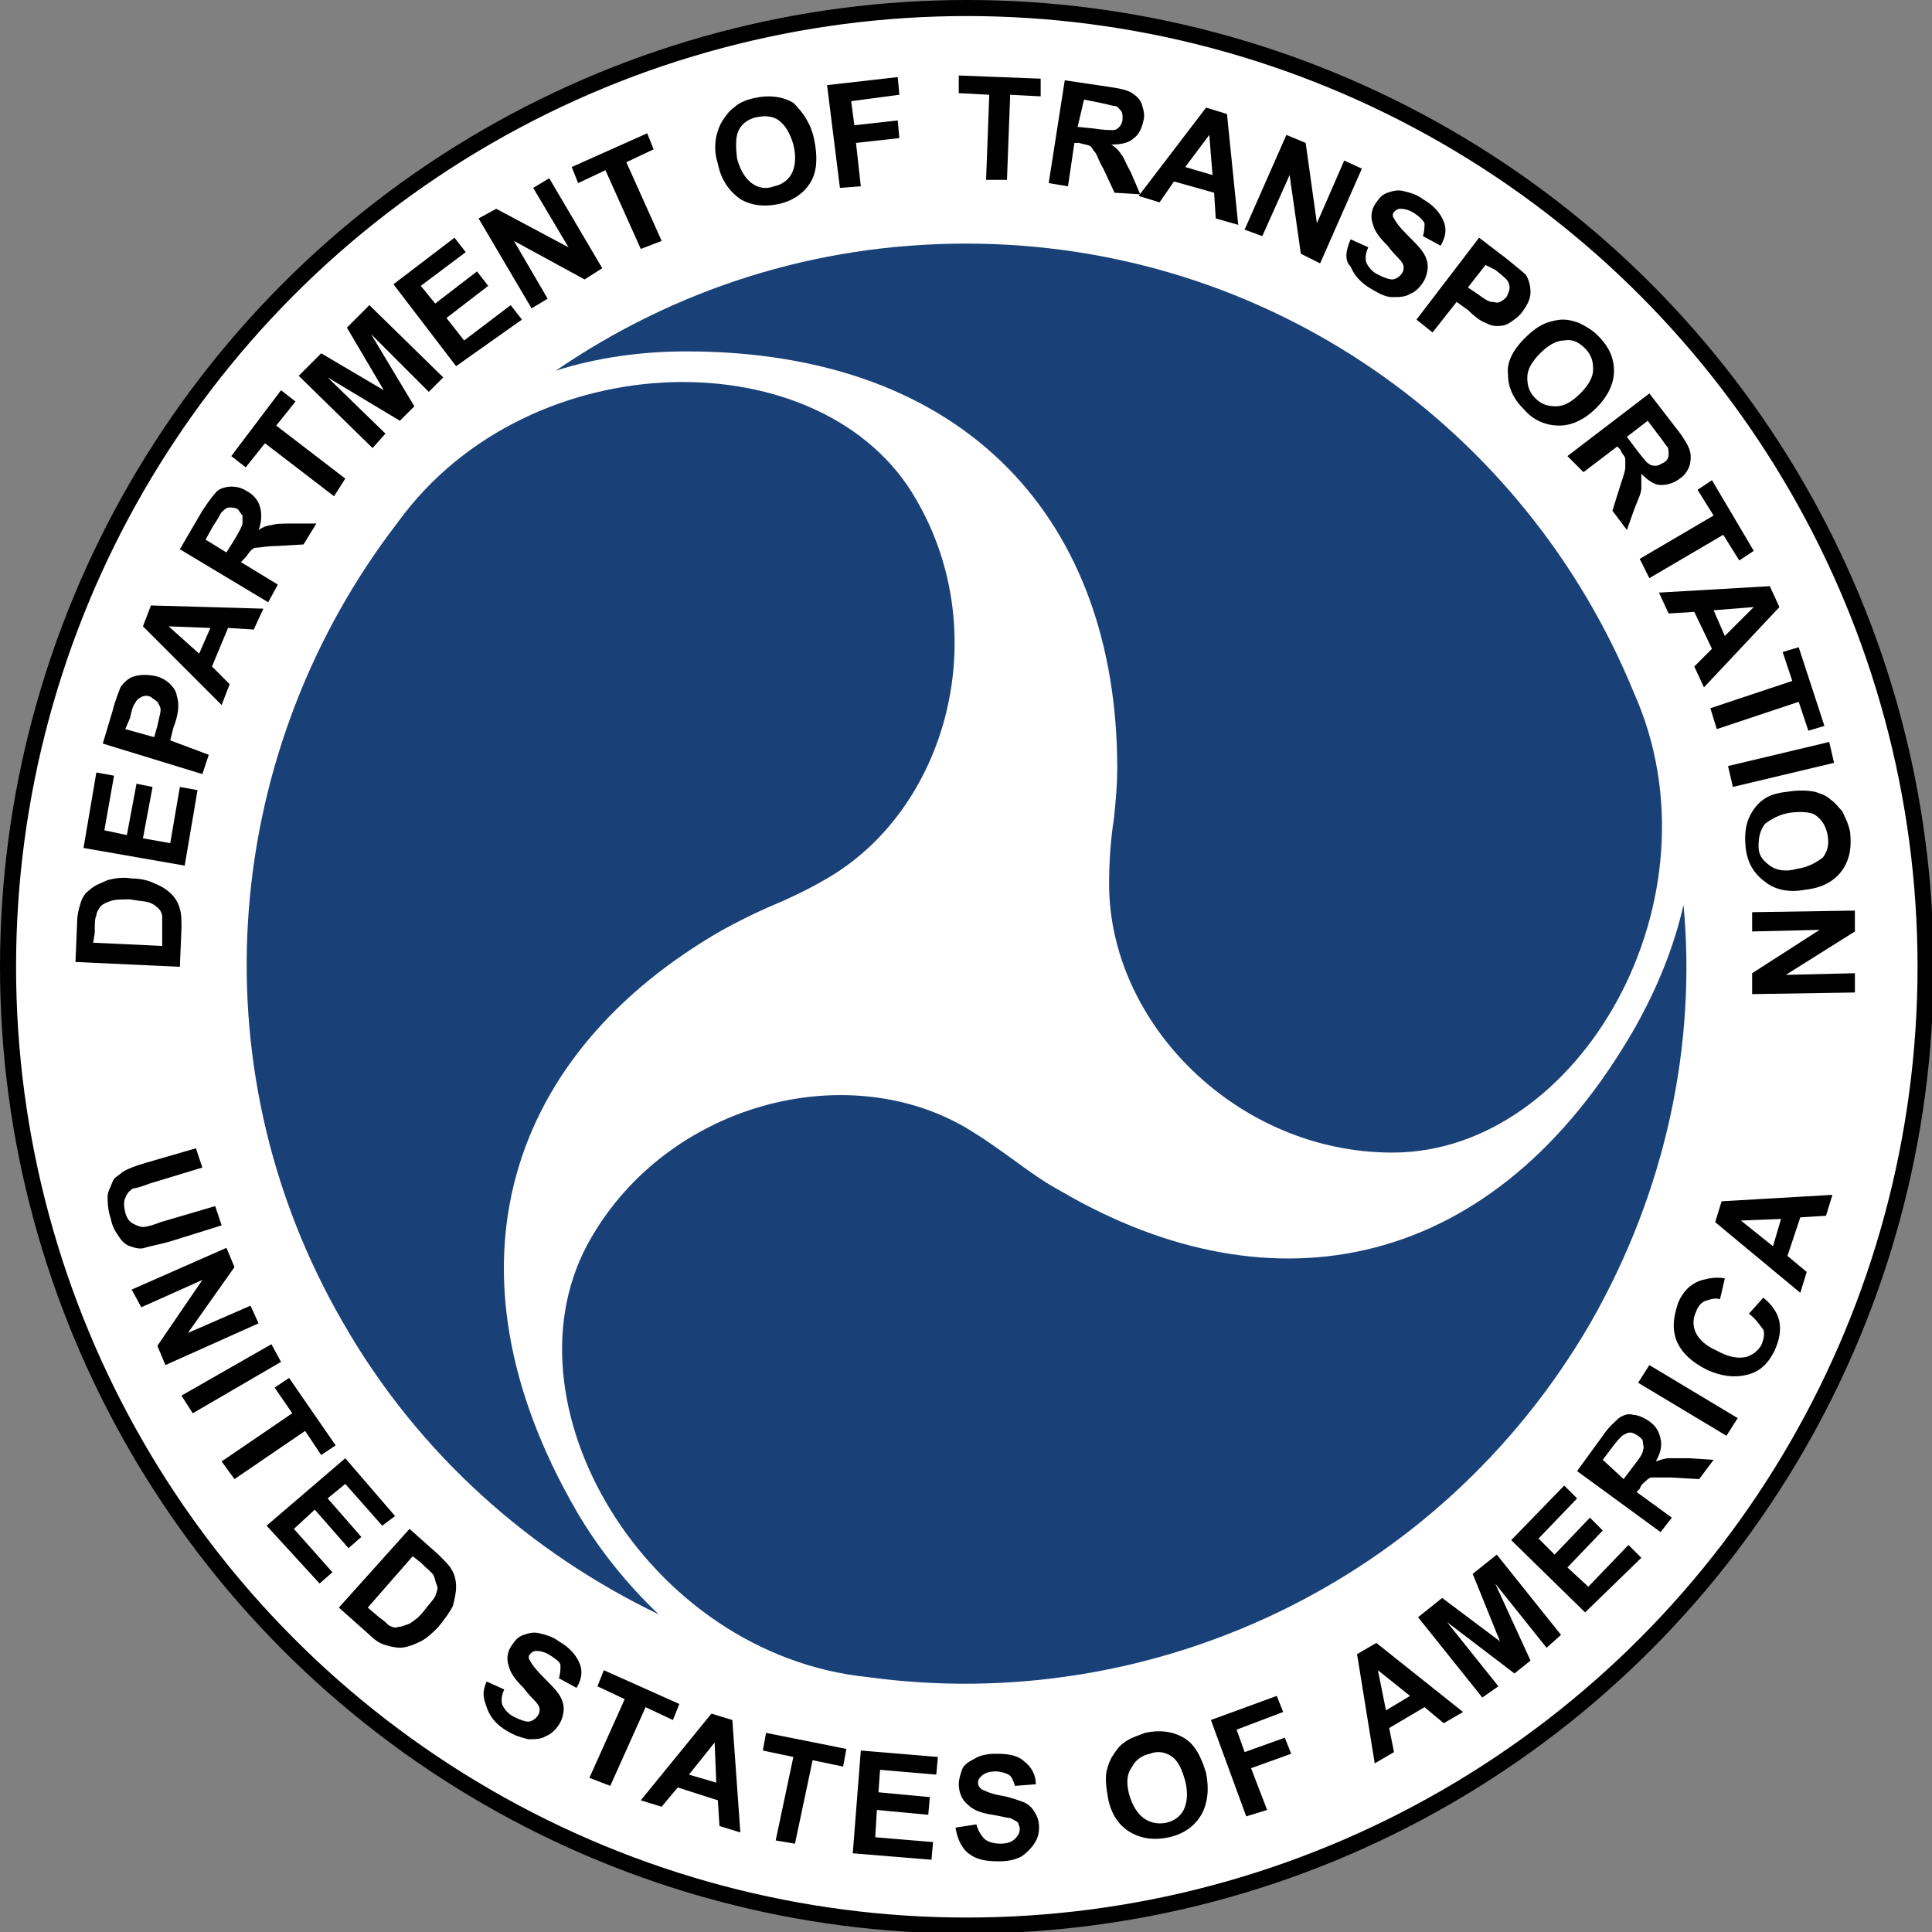 <svg xmlns="http://www.w3.org/2000/svg" xml:space="preserve" viewBox="0 0 120.3 120.3">
  <rect x="0" y="0" width="120.3" height="120.3" fill="#808080" stroke="none"/>
  <circle cx="60.2" cy="60.2" r="59.7" fill="#FFF" stroke="#000"/>
  <path d="m12.2 71.5.4 1.201-3.3 1c-.5.199-.9.299-1 .299-.2.1-.4.3-.5.6-.1.2-.1.5 0 .899.1.4.3.601.5.701.2.1.4.2.6.2.2 0 .6-.1 1.1-.3l3.4-1 .4 1.2-3.2 1c-.7.199-1.3.3-1.6.4-.3.1-.6 0-.9-.101-.3-.099-.5-.299-.7-.599-.2-.299-.4-.6-.5-1.1-.2-.6-.2-1.1-.2-1.4 0-.299.2-.6.3-.899s.4-.4.6-.601c.3-.2.8-.4 1.5-.6l3.1-.9zm-4 8.8 5.9-2.6.5 1.199L11.7 83l3.9-1.699.5 1.1L10.3 85l-.5-1.2 2.8-4.1-3.8 1.7-.6-1.1zm3.1 6.6 5.6-3.199.6 1.1L12 88l-.7-1.1zm2.5 4.1 4.4-3-1.1-1.6.9-.6 2.9 4.2-.9.6-1-1.5-4.4 3-.8-1.1zm2.8 4 4.9-4.199 3.1 3.6-.8.599-2.3-2.6-1.1.9 2.1 2.4-.8.7-2.1-2.4-1.3 1.201 2.4 2.699-.8.7-3.3-3.6zm8.9.201 1.8 1.6c.4.4.7.699.8.9.2.299.3.699.3 1.1s-.1.8-.2 1.199c-.2.4-.5.801-.9 1.301-.4.4-.7.699-1.1.9-.4.199-.9.399-1.3.399-.3 0-.7-.101-1-.2-.3-.1-.6-.3-1-.699l-1.8-1.601 4.4-4.899zm.2 1.699-2.8 3.2.7.601c.3.199.5.399.6.5.2.1.4.199.6.1.2 0 .4-.1.7-.2.3-.2.6-.399.9-.8.3-.4.6-.7.7-.9.1-.3.2-.5.1-.699-.1-.202-.1-.402-.2-.602s-.4-.399-.8-.8l-.5-.4zm4.6 7.801 1.1.5c-.2.399-.2.799-.1 1 .1.199.3.5.7.699.4.2.7.301.9.301.2 0 .5-.201.6-.4.1-.1.1-.301.1-.4s-.1-.3-.3-.5c-.1-.1-.4-.4-.7-.8-.5-.5-.8-.899-.9-1.3-.2-.5-.1-1 .2-1.4.2-.3.4-.5.7-.6.3-.1.6-.2 1-.1s.8.199 1.2.5c.7.399 1.1.899 1.3 1.399.2.5.1 1-.2 1.5l-1.1-.601c.1-.299.1-.6.1-.799 0-.201-.3-.4-.6-.601-.3-.2-.6-.3-.9-.3-.2 0-.3.1-.4.199-.1.101-.1.301 0 .4.1.2.3.5.8 1s.8.801 1 1.1c.2.301.3.601.3.9 0 .301-.1.7-.3 1-.2.301-.5.6-.8.7-.3.2-.7.2-1.1.2-.4-.1-.8-.2-1.3-.5-.7-.4-1.1-.9-1.3-1.5-.2-.597-.3-.898 0-1.597zm6.4 6 2.2-4.9-1.7-.801.4-1 4.7 2.101-.4 1-1.7-.8-2.2 4.9-1.3-.5zm9.4 3.399-1.3-.399-.1-1.601-2.5-.8-1 1.199-1.3-.399 4.4-5.399 1.3.399.5 7zm-1.5-3.1-.1-2.5-1.6 2 1.7.5zm3.7 3.6 1.1-5.2-1.9-.4.2-1.1 5 1-.2 1.1-1.9-.399-1.1 5.2-1.2-.201zm4.8.8.5-6.4 4.8.4-.1 1.1-3.5-.299-.1 1.399 3.2.3-.1 1.1-3.2-.299-.1 1.699 3.6.301-.1 1.1-4.9-.401zm6.4-1.6 1.3-.2c.1.399.3.7.5.899.199.201.6.301 1 .301s.699-.1.9-.301c.2-.199.3-.399.3-.599 0-.199-.1-.3-.1-.4-.1-.1-.3-.199-.5-.299-.199 0-.5-.101-1.1-.201-.7-.1-1.2-.299-1.5-.6-.4-.3-.6-.8-.6-1.3 0-.3.1-.601.2-.899.1-.301.4-.5.801-.701.299-.2.799-.299 1.299-.299.801 0 1.4.1 1.801.5.4.299.699.799.699 1.399l-1.299.101c-.101-.301-.201-.601-.401-.701-.2-.1-.5-.199-.801-.199-.399 0-.699.1-.899.3-.101.101-.2.2-.2.399 0 .201.1.301.2.4.2.1.601.301 1.2.4s1.1.3 1.4.4c.299.1.6.399.699.6.2.3.301.6.301 1s-.101.699-.301 1c-.199.3-.5.6-.8.8-.399.2-.8.3-1.399.3-.801 0-1.4-.1-1.901-.5-.399-.3-.699-.9-.799-1.6zM69 112c-.1-.6-.199-1.199-.1-1.699.1-.4.2-.7.4-1 .199-.301.4-.6.699-.801.4-.299.801-.399 1.301-.6.9-.199 1.699-.1 2.4.301.7.399 1.1 1.199 1.4 2.199.2 1 .101 1.9-.3 2.6-.4.701-1.1 1.201-2 1.4-.9.2-1.7.1-2.4-.3-.699-.399-1.199-1.1-1.4-2.1zm1.3-.299c.199.699.5 1.199.9 1.5.4.299.9.399 1.4.299.5-.1.899-.399 1.101-.799.199-.4.299-1 .1-1.801-.2-.699-.4-1.199-.801-1.5-.399-.3-.899-.4-1.399-.199-.5.1-.899.399-1.101.799-.299.4-.4.9-.2 1.701zm7.3 1.399-2.2-6 4.1-1.5.4 1-2.9 1.101.5 1.399 2.5-.899.4 1-2.5.899 1 2.601-1.3.399zm13.5-6.5-1.2.7-1.199-1-2.201 1.3.301 1.5-1.2.7L84.5 103l1.201-.699L91.1 106.6zm-3.3-1-2-1.601.5 2.5 1.5-.899zm4.5.101-4-5 1.5-1.201 3.6 2.701L91.701 98l1.5-1.199 4 5-.9.8-3.2-4 2.2 4.8-1 .801L90.1 101l3.2 4-1 .701zm6.401-5.301L94.1 95.9l3.3-3.4.801.801-2.4 2.5 1 1L99 94.5l.8.8-2.2 2.3 1.3 1.2 2.5-2.6.801.8-3.5 3.4zm4.699-5-5.199-3.8 1.6-2.2c.4-.6.8-.9 1-1.1.3-.2.6-.301.9-.2.299 0 .699.2 1 .399.399.301.599.601.699 1.101.1.399 0 .899-.3 1.399.3-.1.601-.199.8-.199h1.301l1.5.1-.9 1.2-1.701-.1h-1.2c-.199 0-.3.101-.4.201-.1.1-.299.199-.399.5l-.2.199 2.2 1.6-.701.9zm-2.3-3.3.601-.8c.399-.5.6-.801.6-1 .1-.2 0-.301 0-.5 0-.2-.2-.301-.301-.4-.199-.1-.299-.199-.5-.199-.199 0-.299.1-.5.199-.1.1-.299.301-.6.7l-.6.8 1.3 1.2zm6.4-2.7-5.5-3.3.701-1.1 5.5 3.301-.701 1.099zm1.4-7.6.9-1c.6.5.9 1 1 1.5.1.6 0 1.1-.301 1.8-.399.8-.899 1.3-1.699 1.5-.801.2-1.6.101-2.5-.3-1-.5-1.6-1.1-1.9-1.801-.3-.799-.199-1.5.1-2.399.301-.7.801-1.2 1.5-1.399.4-.101.801-.201 1.4-.101l-.3 1.3c-.3-.1-.601 0-.899.1-.301.101-.5.4-.601.701-.2.399-.2.899 0 1.299.2.4.601.801 1.3 1.101.7.399 1.301.5 1.801.399.399-.1.799-.399 1-.799.1-.301.199-.601.1-.9-.301-.401-.501-.701-.901-1.001zm5.2-7.4-.399 1.301-1.601.1-.8 2.4 1.199 1-.399 1.299-5.3-4.399.4-1.3 6.9-.401zm-3.2 1.5-2.5.1 2 1.601.5-1.701zM4.7 59.9l.1-2.4c0-.5.1-.9.2-1.2.1-.4.3-.7.6-.9.3-.3.7-.4 1.1-.6.4-.1.9-.2 1.5-.1.5 0 1 .1 1.4.3.5.2.8.4 1.1.7.2.2.4.5.5.9.1.3.1.7.1 1.2l-.1 2.4-6.5-.3zm1.1-1.2 4.3.2v-1.8c0-.2-.1-.4-.2-.5s-.3-.3-.6-.4c-.3-.1-.7-.1-1.2-.2-.5 0-.9 0-1.2.1-.3.1-.5.2-.6.3-.1.1-.3.4-.3.6-.1.2-.1.5-.1 1.1l-.1.6zm5.7-4.8-6.3-1.1.8-4.7 1.1.2-.6 3.4 1.4.3.6-3.2 1 .2-.6 3.2 1.7.3.6-3.5 1.1.2-.8 4.7zm1.1-5.7-6.2-1.9.6-2c.2-.8.4-1.2.5-1.5.2-.3.5-.6.9-.7s.8-.1 1.3 0c.4.1.7.3.9.5.2.2.4.5.4.7.1.3.1.5.1.7 0 .3-.1.8-.3 1.3l-.2.8 2.4.9-.4 1.2zm-4.8-2.8 1.8.5.2-.7c.1-.5.2-.8.2-1 0-.2-.1-.3-.2-.5-.1-.1-.3-.2-.4-.3-.2-.1-.4-.1-.6 0-.2.1-.3.2-.4.4-.1.1-.2.4-.3.9l-.3.7zm8.6-7.5-.6 1.3-1.6-.1-1 2.4 1.1 1.1-.5 1.3L8.9 39l.5-1.3 7 .2zm-3.3 1.2-2.6-.1 1.9 1.7.7-1.6zm3.6-1.6-5.5-3.3 1.4-2.4c.4-.6.7-1 .9-1.2.2-.2.6-.3.9-.3.4 0 .7.1 1 .3.4.2.7.6.8 1 .1.4.1.9-.1 1.4.3-.2.6-.3.8-.3.3-.1.7-.1 1.3-.1h1.5l-.8 1.3-1.7.1c-.6 0-1 .1-1.2.1s-.3.1-.4.2c-.1.1-.2.3-.4.5l-.2.2 2.3 1.4-.6 1.1zm-2.6-3.1.5-.8c.3-.5.5-.9.5-1v-.5c-.1-.1-.2-.3-.3-.4-.2-.1-.4-.1-.5-.1-.2 0-.3.1-.5.3-.1.1-.2.4-.5.8l-.5.9 1.3.8zm6.7-3.5-4.3-3.3-1.2 1.5-.9-.7 3.1-4.1.9.7-1.2 1.5 4.3 3.3-.7 1.1zm2.4-3-4.6-4.5L20 22l3.9 2.3-2.3-3.9L23 19l4.6 4.5-.9.9-3.6-3.6 2.7 4.5-.9.9-4.5-2.7L24 27l-.8.9zm5.2-5.1-3.9-5.1 3.8-2.9.7.9-2.8 2.1.9 1.1 2.6-2 .7.9-2.6 2 1.1 1.4 2.9-2.2.7.9-4.1 2.9zm4.7-3.6-3.3-5.6 1.1-.6 4.5 2.4-2.2-3.7 1-.6 3.3 5.6-1.1.7L32 15l2.1 3.6-1 .6zm6.8-3.7-2.2-4.9-1.7.8-.4-1 4.7-2.1.4 1-1.7.8 2.2 4.9-1.3.5zm4.8-5.3c-.2-.6-.2-1.2-.1-1.7.1-.4.2-.7.4-1s.4-.6.7-.8c.3-.3.8-.5 1.3-.6.9-.2 1.7-.1 2.4.3.6.6 1.1 1.3 1.3 2.3.2 1 .2 1.9-.2 2.6-.4.7-1.1 1.2-2 1.4-.9.2-1.7.1-2.4-.3-.7-.5-1.2-1.2-1.4-2.2zm1.2-.3c.2.7.5 1.2.9 1.5.4.3.9.4 1.4.2.5-.1.9-.4 1.1-.8.2-.4.3-1 .1-1.8-.2-.7-.5-1.2-.9-1.5s-.9-.3-1.4-.2c-.5.1-.9.4-1.1.8s-.2 1-.1 1.8zm6.4 1.8-.8-6.4 4.4-.5.1 1.1-3 .4.2 1.5 2.7-.3.1 1.1-2.7.3.3 2.7-1.3.1zm9.1-.5.2-5.3-1.9-.1V4.7l5.1.2V6l-1.9-.1-.199 5.3H61.4zm3.9.2 1-6.4 2.7.4c.701.1 1.201.2 1.5.4.3.2.5.4.6.7s.2.7.101 1c-.101.5-.301.9-.601 1.1-.3.3-.8.4-1.399.4.299.2.5.4.6.6.199.2.3.6.6 1.1l.6 1.4L69.4 12l-.699-1.5c-.301-.5-.4-.9-.5-1-.101-.1-.201-.3-.301-.4-.199-.1-.4-.1-.699-.2H66.9l-.4 2.7-1.2-.2zm1.8-3.5 1 .1c.601.1 1 .1 1.2.1.199 0 .3-.1.4-.2.1-.1.2-.3.2-.5s0-.4-.1-.5-.2-.3-.4-.3c-.1 0-.4-.1-.9-.2l-1-.2-.4 1.7z"/>
  <path d="m77.1 14-1.399-.4L75.6 12l-2.5-.7-.899 1.3-1.301-.4 4.2-5.5 1.3.4.7 6.9zm-1.6-3.1-.2-2.5-1.5 2 1.7.5zm2 3.4 2.6-5.9 1.2.5.699 5L83.7 10l1.1.5-2.6 5.9-1.2-.6-.7-4.9-1.7 3.8-1.1-.4zm6.6.6 1.101.5c-.201.4-.201.8-.101 1 .101.2.3.5.7.7.4.2.699.3.9.3.199 0 .5-.2.6-.4.1-.1.1-.3.1-.4s-.1-.3-.3-.5c-.1-.1-.399-.4-.7-.8-.5-.5-.8-.9-.9-1.3-.199-.5-.1-1 .201-1.4.199-.3.399-.5.699-.6.301-.1.6-.2 1-.1s.801.2 1.2.5c.7.4 1.101.9 1.3 1.4.2.5.1 1-.199 1.5l-1.101-.6c.101-.3.101-.6.101-.8-.101-.2-.301-.4-.601-.6-.3-.2-.6-.3-.899-.3-.201 0-.301.1-.401.2-.1.1-.1.3 0 .4.1.2.3.5.8 1s.8.8 1 1.1c.2.3.3.6.3.9 0 .3-.1.7-.3 1-.2.3-.5.6-.8.7-.301.2-.7.2-1.1.2-.4 0-.801-.2-1.301-.5-.699-.4-1.1-.9-1.3-1.4-.398-.4-.299-1 .001-1.7zm4.101 5 3.899-5.1 1.7 1.3c.6.5 1 .8 1.199 1 .201.3.301.7.301 1.1 0 .4-.2.8-.5 1.2-.2.3-.5.5-.801.7-.299.2-.6.2-.799.2-.301 0-.5-.1-.701-.2-.299-.1-.699-.4-1.1-.8l-.699-.5-1.5 1.9-.999-.8zm4.299-3.4-1.1 1.4.6.4c.4.3.701.5.9.5.2 0 .301.1.5 0 .2-.1.301-.2.4-.3.1-.2.2-.4.2-.6 0-.2-.1-.4-.199-.5s-.301-.3-.7-.6l-.601-.3zm2.4 4.6c.5-.5.9-.8 1.4-1 .3-.1.699-.2 1-.2.4 0 .699.1 1 .2.4.2.8.4 1.199.8.701.7 1 1.4 1 2.2 0 .8-.399 1.6-1.1 2.3-.699.7-1.5 1.1-2.3 1.1s-1.601-.3-2.2-1c-.699-.7-1-1.4-1-2.2-.099-.7.302-1.5 1.001-2.2zm1 .9c-.5.5-.8 1-.8 1.5s.101.9.5 1.3.8.5 1.3.5 1-.3 1.5-.8.801-1 .801-1.5-.101-.9-.5-1.3c-.4-.4-.801-.6-1.301-.5-.5 0-1 .3-1.5.8zm1.7 6.4 5.101-3.9 1.699 2.2c.4.5.7 1 .801 1.3.1.3.1.6 0 1-.101.3-.301.6-.601.8-.399.3-.8.4-1.2.4s-.8-.3-1.199-.7v.9c0 .3-.201.7-.4 1.2l-.5 1.4-.9-1.2.5-1.6c.2-.6.301-.9.301-1.1v-.5c0-.2-.201-.3-.301-.6l-.199-.2-2.102 1.6-1-1zm3.7-1.2.6.8c.4.5.6.8.801.9.099.1.299.1.399.1.2 0 .3-.1.5-.2s.3-.3.3-.5 0-.4-.1-.5c-.1-.1-.2-.3-.6-.8l-.601-.8-1.299 1zm.8 7.6 4.601-2.7-1-1.6.899-.6 2.601 4.4-.9.6-1-1.6-4.6 2.7-.601-1.2zm4 8-.601-1.3 1.101-1.1-1.101-2.3-1.6.1-.6-1.3 6.9-.4.6 1.3-4.699 5zm1.3-3.2 1.801-1.8-2.5.2.699 1.6zm-.9 4.5 5.101-1.7-.601-1.8 1-.3 1.601 4.9-1 .3-.601-1.8-5.1 1.7-.4-1.3zm1.1 3.6 6.3-1.5.301 1.3L107.9 49l-.3-1.3zm3.7 1.6c.6-.1 1.199-.1 1.699 0 .301.1.701.2 1 .5.301.2.5.5.701.7.199.4.399.8.5 1.3.1.9 0 1.7-.5 2.4s-1.301 1.1-2.301 1.2c-1 .2-1.9 0-2.5-.5-.699-.5-1.1-1.2-1.199-2.1-.101-.9 0-1.7.5-2.4.501-.7 1.1-1 2.1-1.1zm.2 1.3c-.699.1-1.199.4-1.6.7-.3.4-.4.8-.4 1.4 0 .6.301.9.701 1.2.399.3 1 .4 1.699.2.7-.1 1.2-.4 1.6-.7.301-.4.4-.8.301-1.4-.1-.5-.301-.9-.7-1.2-.201-.2-.801-.3-1.601-.2zm-2.4 6.2 6.399-.1V58l-4.299 2.701 4.3-.101v1.2l-6.399.1v-1.3l4.2-2.7-4.2.1v-1.2z"/>
  <path fill="#194178" d="M101.731 43.121c-6.714-16.429-22.745-27.953-41.582-27.953-9.519 0-18.232 2.905-25.545 7.914 2.504-.802 5.31-1.202 8.113-1.202 17.535 0 26.85 10.619 26.85 25.949 0 1.1-.1 2.101-.202 3.104-.202 1.302-.304 2.706-.304 4.11 0 8.71 8.016 16.725 17.634 16.725 11.725.003 20.739-15.929 15.036-28.647z"/>
  <path fill="#194178" d="M24.788 32.501c-10.821 14.027-12.825 33.655-3.408 49.888 4.71 8.217 11.722 14.323 19.636 18.132-1.904-1.8-3.707-4.008-5.111-6.415-8.817-15.222-4.207-28.545 9.016-36.162.904-.5 1.902-.998 2.805-1.404 1.202-.5 2.504-1.1 3.704-1.802 7.515-4.306 10.525-15.227 5.614-23.641-5.713-10.017-24.044-9.917-32.257 1.404z"/>
  <path fill="#194178" d="M54.037 104.428c.102 0 .102 0 0 0 17.53 2.41 35.568-5.807 44.987-22.038 4.705-8.217 6.612-17.333 5.805-26.043-.595 2.604-1.603 5.108-3.005 7.612-8.715 15.232-22.533 17.938-35.756 10.216-.909-.495-1.807-1.103-2.604-1.697-1.111-.807-2.211-1.606-3.413-2.313-7.513-4.299-18.433-1.401-23.243 6.915-5.912 10.124 3.405 25.951 17.228 27.348z"/>
</svg>

